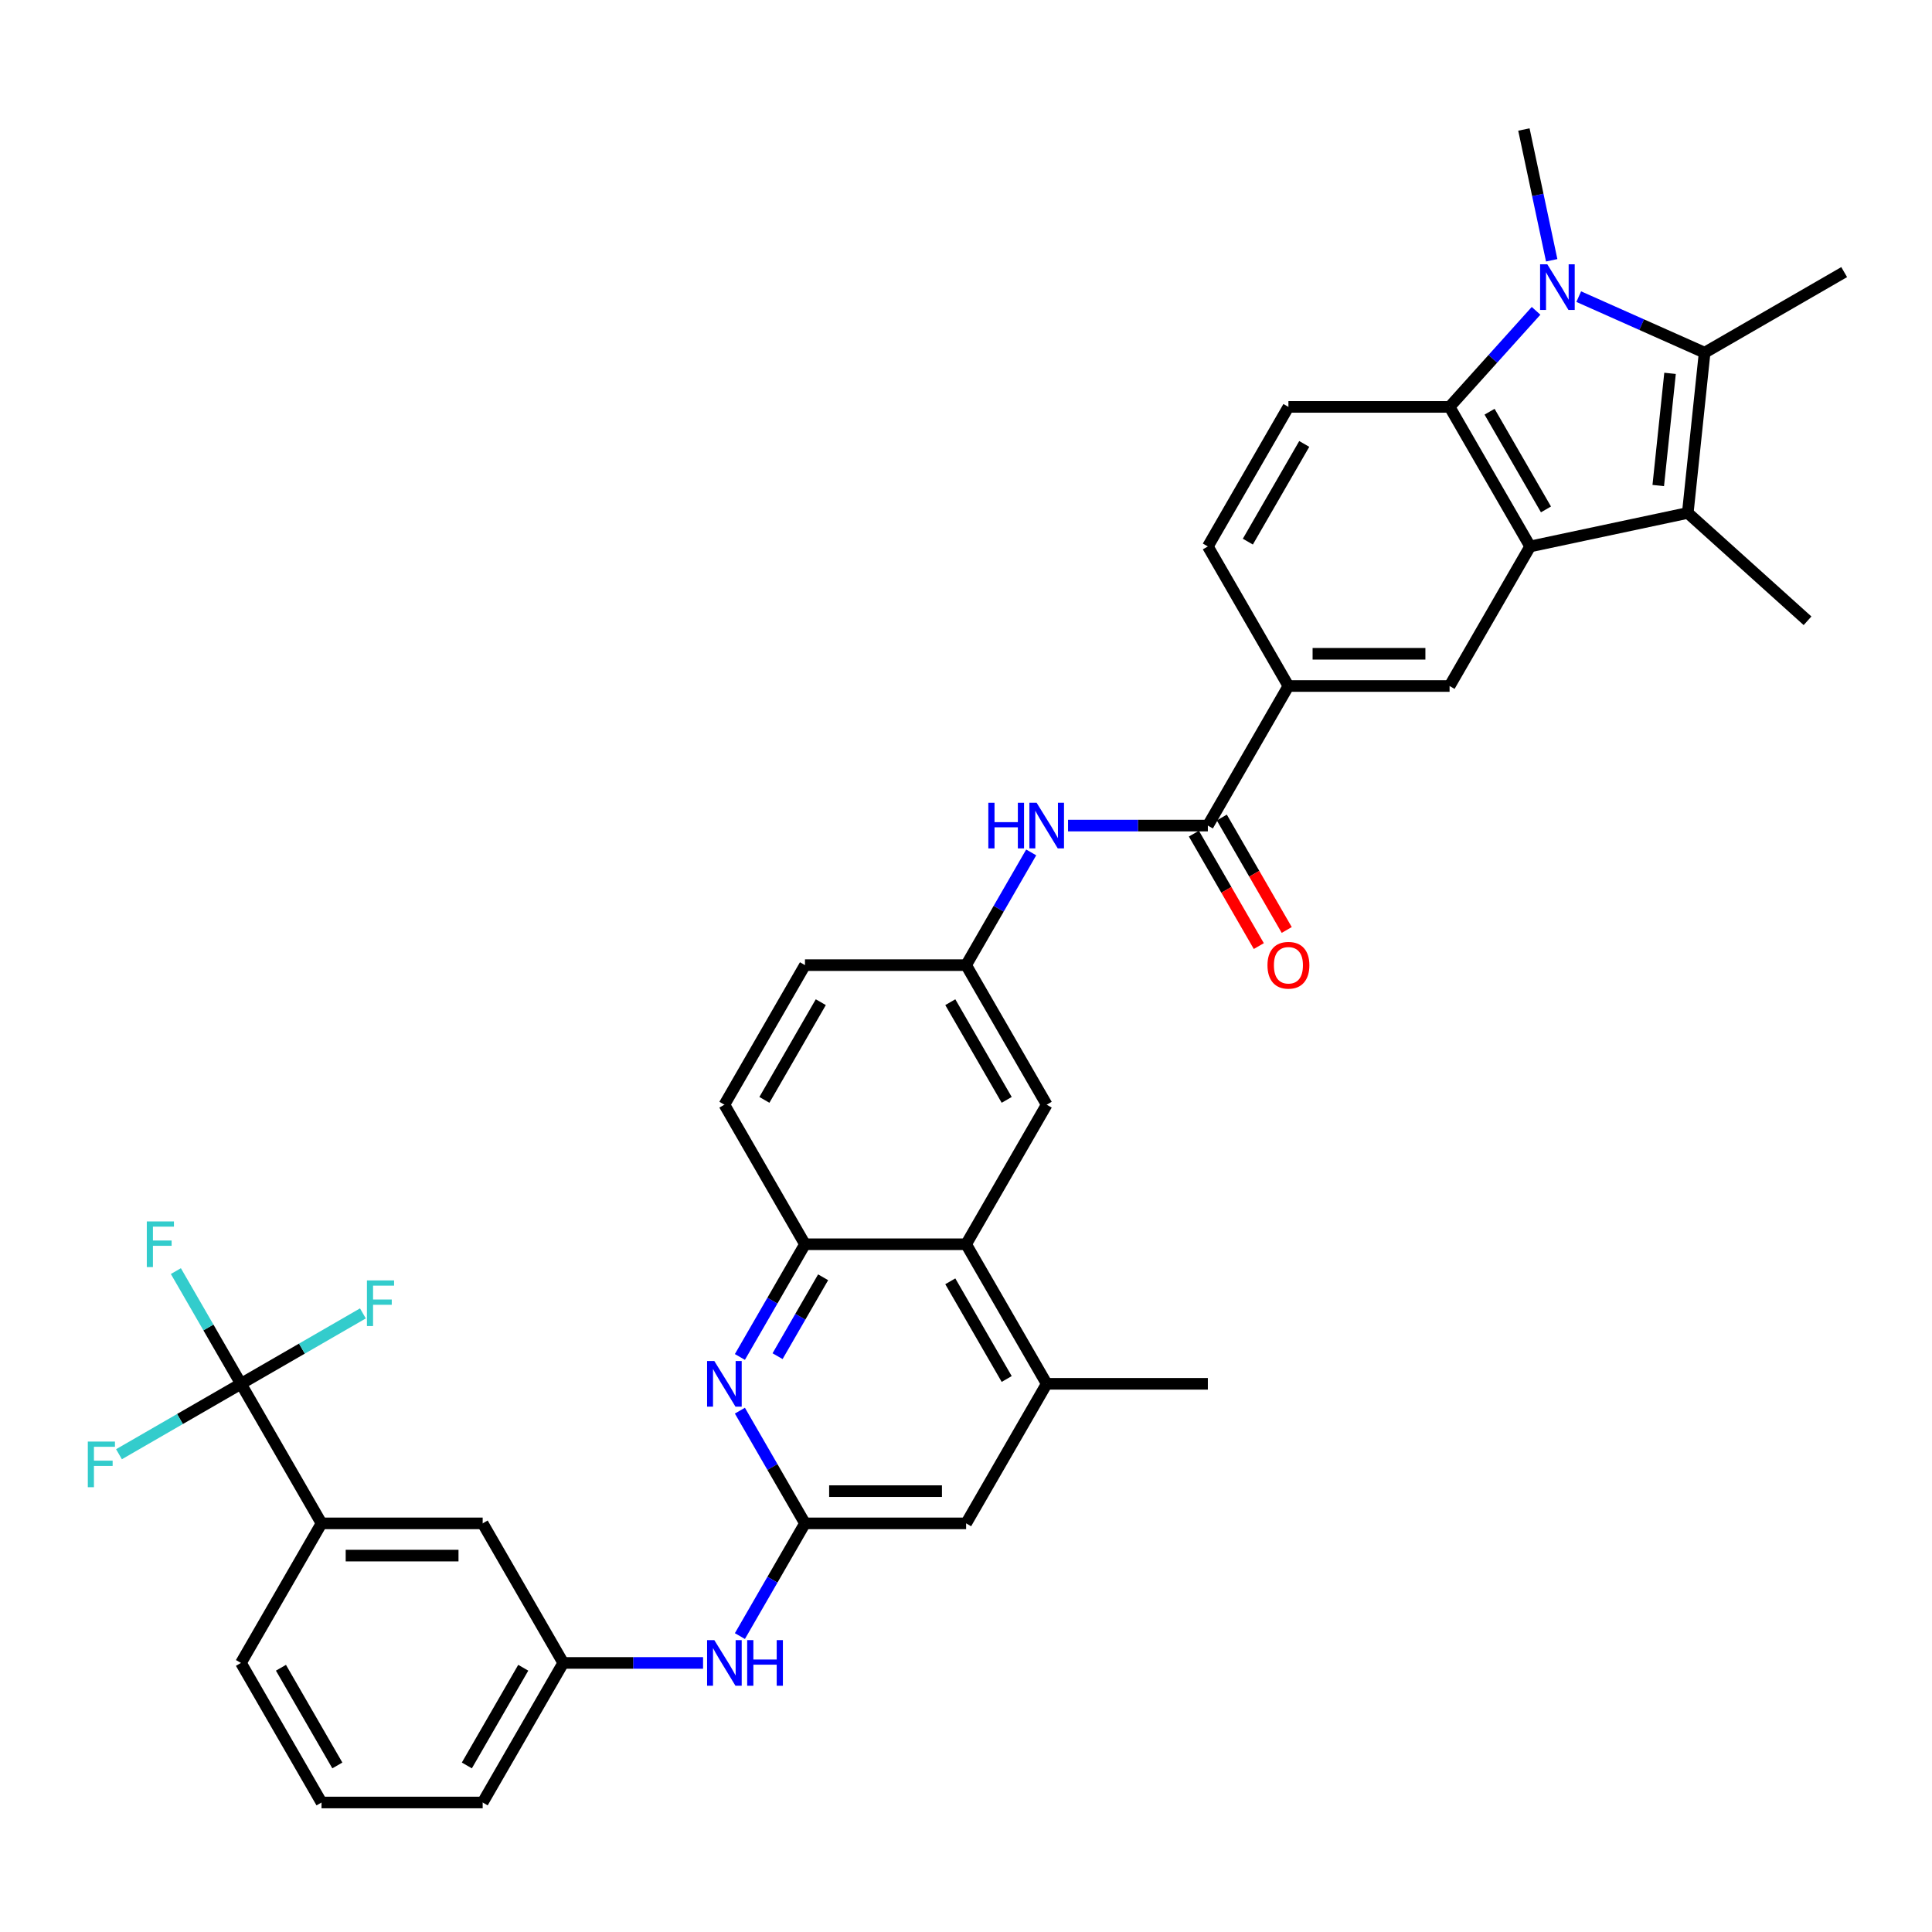 <?xml version='1.0' encoding='iso-8859-1'?>
<svg version='1.1' baseProfile='full'
              xmlns='http://www.w3.org/2000/svg'
                      xmlns:rdkit='http://www.rdkit.org/xml'
                      xmlns:xlink='http://www.w3.org/1999/xlink'
                  xml:space='preserve'
width='1000px' height='1000px' viewBox='0 0 1000 1000'>
<!-- END OF HEADER -->
<rect style='opacity:1.0;fill:#FFFFFF;stroke:none' width='1000' height='1000' x='0' y='0'> </rect>
<path class='bond-1' d='M 817.153,153.537 L 849.731,168.042' style='fill:none;fill-rule:evenodd;stroke:#0000FF;stroke-width:6px;stroke-linecap:butt;stroke-linejoin:miter;stroke-opacity:1' />
<path class='bond-1' d='M 849.731,168.042 L 882.309,182.547' style='fill:none;fill-rule:evenodd;stroke:#000000;stroke-width:6px;stroke-linecap:butt;stroke-linejoin:miter;stroke-opacity:1' />
<path class='bond-3' d='M 795.066,160.886 L 772.681,185.746' style='fill:none;fill-rule:evenodd;stroke:#0000FF;stroke-width:6px;stroke-linecap:butt;stroke-linejoin:miter;stroke-opacity:1' />
<path class='bond-3' d='M 772.681,185.746 L 750.297,210.607' style='fill:none;fill-rule:evenodd;stroke:#000000;stroke-width:6px;stroke-linecap:butt;stroke-linejoin:miter;stroke-opacity:1' />
<path class='bond-28' d='M 803.156,134.724 L 795.962,100.878' style='fill:none;fill-rule:evenodd;stroke:#0000FF;stroke-width:6px;stroke-linecap:butt;stroke-linejoin:miter;stroke-opacity:1' />
<path class='bond-28' d='M 795.962,100.878 L 788.767,67.032' style='fill:none;fill-rule:evenodd;stroke:#000000;stroke-width:6px;stroke-linecap:butt;stroke-linejoin:miter;stroke-opacity:1' />
<path class='bond-0' d='M 792.002,282.843 L 750.297,210.607' style='fill:none;fill-rule:evenodd;stroke:#000000;stroke-width:6px;stroke-linecap:butt;stroke-linejoin:miter;stroke-opacity:1' />
<path class='bond-0' d='M 800.194,263.667 L 771,213.101' style='fill:none;fill-rule:evenodd;stroke:#000000;stroke-width:6px;stroke-linecap:butt;stroke-linejoin:miter;stroke-opacity:1' />
<path class='bond-8' d='M 792.002,282.843 L 750.297,355.079' style='fill:none;fill-rule:evenodd;stroke:#000000;stroke-width:6px;stroke-linecap:butt;stroke-linejoin:miter;stroke-opacity:1' />
<path class='bond-36' d='M 792.002,282.843 L 873.591,265.501' style='fill:none;fill-rule:evenodd;stroke:#000000;stroke-width:6px;stroke-linecap:butt;stroke-linejoin:miter;stroke-opacity:1' />
<path class='bond-2' d='M 882.309,182.547 L 873.591,265.501' style='fill:none;fill-rule:evenodd;stroke:#000000;stroke-width:6px;stroke-linecap:butt;stroke-linejoin:miter;stroke-opacity:1' />
<path class='bond-2' d='M 864.411,193.246 L 858.308,251.314' style='fill:none;fill-rule:evenodd;stroke:#000000;stroke-width:6px;stroke-linecap:butt;stroke-linejoin:miter;stroke-opacity:1' />
<path class='bond-30' d='M 882.309,182.547 L 954.545,140.841' style='fill:none;fill-rule:evenodd;stroke:#000000;stroke-width:6px;stroke-linecap:butt;stroke-linejoin:miter;stroke-opacity:1' />
<path class='bond-31' d='M 873.591,265.501 L 935.577,321.314' style='fill:none;fill-rule:evenodd;stroke:#000000;stroke-width:6px;stroke-linecap:butt;stroke-linejoin:miter;stroke-opacity:1' />
<path class='bond-15' d='M 750.297,210.607 L 666.886,210.607' style='fill:none;fill-rule:evenodd;stroke:#000000;stroke-width:6px;stroke-linecap:butt;stroke-linejoin:miter;stroke-opacity:1' />
<path class='bond-4' d='M 124.714,716.26 L 166.419,788.496' style='fill:none;fill-rule:evenodd;stroke:#000000;stroke-width:6px;stroke-linecap:butt;stroke-linejoin:miter;stroke-opacity:1' />
<path class='bond-25' d='M 124.714,716.26 L 107.873,687.09' style='fill:none;fill-rule:evenodd;stroke:#000000;stroke-width:6px;stroke-linecap:butt;stroke-linejoin:miter;stroke-opacity:1' />
<path class='bond-25' d='M 107.873,687.09 L 91.031,657.92' style='fill:none;fill-rule:evenodd;stroke:#33CCCC;stroke-width:6px;stroke-linecap:butt;stroke-linejoin:miter;stroke-opacity:1' />
<path class='bond-26' d='M 124.714,716.26 L 156.278,698.036' style='fill:none;fill-rule:evenodd;stroke:#000000;stroke-width:6px;stroke-linecap:butt;stroke-linejoin:miter;stroke-opacity:1' />
<path class='bond-26' d='M 156.278,698.036 L 187.841,679.813' style='fill:none;fill-rule:evenodd;stroke:#33CCCC;stroke-width:6px;stroke-linecap:butt;stroke-linejoin:miter;stroke-opacity:1' />
<path class='bond-27' d='M 124.714,716.26 L 93.15,734.483' style='fill:none;fill-rule:evenodd;stroke:#000000;stroke-width:6px;stroke-linecap:butt;stroke-linejoin:miter;stroke-opacity:1' />
<path class='bond-27' d='M 93.15,734.483 L 61.586,752.706' style='fill:none;fill-rule:evenodd;stroke:#33CCCC;stroke-width:6px;stroke-linecap:butt;stroke-linejoin:miter;stroke-opacity:1' />
<path class='bond-5' d='M 382.97,702.363 L 399.811,673.193' style='fill:none;fill-rule:evenodd;stroke:#0000FF;stroke-width:6px;stroke-linecap:butt;stroke-linejoin:miter;stroke-opacity:1' />
<path class='bond-5' d='M 399.811,673.193 L 416.653,644.023' style='fill:none;fill-rule:evenodd;stroke:#000000;stroke-width:6px;stroke-linecap:butt;stroke-linejoin:miter;stroke-opacity:1' />
<path class='bond-5' d='M 402.47,701.953 L 414.258,681.534' style='fill:none;fill-rule:evenodd;stroke:#0000FF;stroke-width:6px;stroke-linecap:butt;stroke-linejoin:miter;stroke-opacity:1' />
<path class='bond-5' d='M 414.258,681.534 L 426.047,661.116' style='fill:none;fill-rule:evenodd;stroke:#000000;stroke-width:6px;stroke-linecap:butt;stroke-linejoin:miter;stroke-opacity:1' />
<path class='bond-6' d='M 382.97,730.156 L 399.811,759.326' style='fill:none;fill-rule:evenodd;stroke:#0000FF;stroke-width:6px;stroke-linecap:butt;stroke-linejoin:miter;stroke-opacity:1' />
<path class='bond-6' d='M 399.811,759.326 L 416.653,788.496' style='fill:none;fill-rule:evenodd;stroke:#000000;stroke-width:6px;stroke-linecap:butt;stroke-linejoin:miter;stroke-opacity:1' />
<path class='bond-16' d='M 416.653,788.496 L 399.811,817.666' style='fill:none;fill-rule:evenodd;stroke:#000000;stroke-width:6px;stroke-linecap:butt;stroke-linejoin:miter;stroke-opacity:1' />
<path class='bond-16' d='M 399.811,817.666 L 382.97,846.835' style='fill:none;fill-rule:evenodd;stroke:#0000FF;stroke-width:6px;stroke-linecap:butt;stroke-linejoin:miter;stroke-opacity:1' />
<path class='bond-39' d='M 416.653,788.496 L 500.064,788.496' style='fill:none;fill-rule:evenodd;stroke:#000000;stroke-width:6px;stroke-linecap:butt;stroke-linejoin:miter;stroke-opacity:1' />
<path class='bond-39' d='M 429.164,771.813 L 487.552,771.813' style='fill:none;fill-rule:evenodd;stroke:#000000;stroke-width:6px;stroke-linecap:butt;stroke-linejoin:miter;stroke-opacity:1' />
<path class='bond-7' d='M 625.18,427.315 L 666.886,355.079' style='fill:none;fill-rule:evenodd;stroke:#000000;stroke-width:6px;stroke-linecap:butt;stroke-linejoin:miter;stroke-opacity:1' />
<path class='bond-12' d='M 625.18,427.315 L 588.996,427.315' style='fill:none;fill-rule:evenodd;stroke:#000000;stroke-width:6px;stroke-linecap:butt;stroke-linejoin:miter;stroke-opacity:1' />
<path class='bond-12' d='M 588.996,427.315 L 552.813,427.315' style='fill:none;fill-rule:evenodd;stroke:#0000FF;stroke-width:6px;stroke-linecap:butt;stroke-linejoin:miter;stroke-opacity:1' />
<path class='bond-21' d='M 617.957,431.486 L 634.759,460.589' style='fill:none;fill-rule:evenodd;stroke:#000000;stroke-width:6px;stroke-linecap:butt;stroke-linejoin:miter;stroke-opacity:1' />
<path class='bond-21' d='M 634.759,460.589 L 651.562,489.692' style='fill:none;fill-rule:evenodd;stroke:#FF0000;stroke-width:6px;stroke-linecap:butt;stroke-linejoin:miter;stroke-opacity:1' />
<path class='bond-21' d='M 632.404,423.145 L 649.206,452.248' style='fill:none;fill-rule:evenodd;stroke:#000000;stroke-width:6px;stroke-linecap:butt;stroke-linejoin:miter;stroke-opacity:1' />
<path class='bond-21' d='M 649.206,452.248 L 666.009,481.351' style='fill:none;fill-rule:evenodd;stroke:#FF0000;stroke-width:6px;stroke-linecap:butt;stroke-linejoin:miter;stroke-opacity:1' />
<path class='bond-37' d='M 750.297,355.079 L 666.886,355.079' style='fill:none;fill-rule:evenodd;stroke:#000000;stroke-width:6px;stroke-linecap:butt;stroke-linejoin:miter;stroke-opacity:1' />
<path class='bond-37' d='M 737.785,338.397 L 679.397,338.397' style='fill:none;fill-rule:evenodd;stroke:#000000;stroke-width:6px;stroke-linecap:butt;stroke-linejoin:miter;stroke-opacity:1' />
<path class='bond-9' d='M 500.064,644.023 L 541.769,571.787' style='fill:none;fill-rule:evenodd;stroke:#000000;stroke-width:6px;stroke-linecap:butt;stroke-linejoin:miter;stroke-opacity:1' />
<path class='bond-13' d='M 500.064,644.023 L 541.769,716.26' style='fill:none;fill-rule:evenodd;stroke:#000000;stroke-width:6px;stroke-linecap:butt;stroke-linejoin:miter;stroke-opacity:1' />
<path class='bond-13' d='M 491.872,663.2 L 521.066,713.765' style='fill:none;fill-rule:evenodd;stroke:#000000;stroke-width:6px;stroke-linecap:butt;stroke-linejoin:miter;stroke-opacity:1' />
<path class='bond-38' d='M 500.064,644.023 L 416.653,644.023' style='fill:none;fill-rule:evenodd;stroke:#000000;stroke-width:6px;stroke-linecap:butt;stroke-linejoin:miter;stroke-opacity:1' />
<path class='bond-10' d='M 416.653,644.023 L 374.947,571.787' style='fill:none;fill-rule:evenodd;stroke:#000000;stroke-width:6px;stroke-linecap:butt;stroke-linejoin:miter;stroke-opacity:1' />
<path class='bond-11' d='M 666.886,355.079 L 625.18,282.843' style='fill:none;fill-rule:evenodd;stroke:#000000;stroke-width:6px;stroke-linecap:butt;stroke-linejoin:miter;stroke-opacity:1' />
<path class='bond-18' d='M 533.746,441.212 L 516.905,470.381' style='fill:none;fill-rule:evenodd;stroke:#0000FF;stroke-width:6px;stroke-linecap:butt;stroke-linejoin:miter;stroke-opacity:1' />
<path class='bond-18' d='M 516.905,470.381 L 500.064,499.551' style='fill:none;fill-rule:evenodd;stroke:#000000;stroke-width:6px;stroke-linecap:butt;stroke-linejoin:miter;stroke-opacity:1' />
<path class='bond-17' d='M 541.769,716.26 L 500.064,788.496' style='fill:none;fill-rule:evenodd;stroke:#000000;stroke-width:6px;stroke-linecap:butt;stroke-linejoin:miter;stroke-opacity:1' />
<path class='bond-33' d='M 541.769,716.26 L 625.18,716.26' style='fill:none;fill-rule:evenodd;stroke:#000000;stroke-width:6px;stroke-linecap:butt;stroke-linejoin:miter;stroke-opacity:1' />
<path class='bond-14' d='M 166.419,788.496 L 249.83,788.496' style='fill:none;fill-rule:evenodd;stroke:#000000;stroke-width:6px;stroke-linecap:butt;stroke-linejoin:miter;stroke-opacity:1' />
<path class='bond-14' d='M 178.931,805.178 L 237.319,805.178' style='fill:none;fill-rule:evenodd;stroke:#000000;stroke-width:6px;stroke-linecap:butt;stroke-linejoin:miter;stroke-opacity:1' />
<path class='bond-40' d='M 166.419,788.496 L 124.714,860.732' style='fill:none;fill-rule:evenodd;stroke:#000000;stroke-width:6px;stroke-linecap:butt;stroke-linejoin:miter;stroke-opacity:1' />
<path class='bond-22' d='M 666.886,210.607 L 625.18,282.843' style='fill:none;fill-rule:evenodd;stroke:#000000;stroke-width:6px;stroke-linecap:butt;stroke-linejoin:miter;stroke-opacity:1' />
<path class='bond-22' d='M 675.077,229.783 L 645.883,280.349' style='fill:none;fill-rule:evenodd;stroke:#000000;stroke-width:6px;stroke-linecap:butt;stroke-linejoin:miter;stroke-opacity:1' />
<path class='bond-23' d='M 363.903,860.732 L 327.72,860.732' style='fill:none;fill-rule:evenodd;stroke:#0000FF;stroke-width:6px;stroke-linecap:butt;stroke-linejoin:miter;stroke-opacity:1' />
<path class='bond-23' d='M 327.72,860.732 L 291.536,860.732' style='fill:none;fill-rule:evenodd;stroke:#000000;stroke-width:6px;stroke-linecap:butt;stroke-linejoin:miter;stroke-opacity:1' />
<path class='bond-19' d='M 500.064,499.551 L 541.769,571.787' style='fill:none;fill-rule:evenodd;stroke:#000000;stroke-width:6px;stroke-linecap:butt;stroke-linejoin:miter;stroke-opacity:1' />
<path class='bond-19' d='M 491.872,518.728 L 521.066,569.293' style='fill:none;fill-rule:evenodd;stroke:#000000;stroke-width:6px;stroke-linecap:butt;stroke-linejoin:miter;stroke-opacity:1' />
<path class='bond-29' d='M 500.064,499.551 L 416.653,499.551' style='fill:none;fill-rule:evenodd;stroke:#000000;stroke-width:6px;stroke-linecap:butt;stroke-linejoin:miter;stroke-opacity:1' />
<path class='bond-20' d='M 249.83,788.496 L 291.536,860.732' style='fill:none;fill-rule:evenodd;stroke:#000000;stroke-width:6px;stroke-linecap:butt;stroke-linejoin:miter;stroke-opacity:1' />
<path class='bond-35' d='M 291.536,860.732 L 249.83,932.968' style='fill:none;fill-rule:evenodd;stroke:#000000;stroke-width:6px;stroke-linecap:butt;stroke-linejoin:miter;stroke-opacity:1' />
<path class='bond-35' d='M 270.833,863.226 L 241.639,913.791' style='fill:none;fill-rule:evenodd;stroke:#000000;stroke-width:6px;stroke-linecap:butt;stroke-linejoin:miter;stroke-opacity:1' />
<path class='bond-24' d='M 374.947,571.787 L 416.653,499.551' style='fill:none;fill-rule:evenodd;stroke:#000000;stroke-width:6px;stroke-linecap:butt;stroke-linejoin:miter;stroke-opacity:1' />
<path class='bond-24' d='M 395.65,569.293 L 424.844,518.728' style='fill:none;fill-rule:evenodd;stroke:#000000;stroke-width:6px;stroke-linecap:butt;stroke-linejoin:miter;stroke-opacity:1' />
<path class='bond-32' d='M 124.714,860.732 L 166.419,932.968' style='fill:none;fill-rule:evenodd;stroke:#000000;stroke-width:6px;stroke-linecap:butt;stroke-linejoin:miter;stroke-opacity:1' />
<path class='bond-32' d='M 145.417,863.226 L 174.611,913.791' style='fill:none;fill-rule:evenodd;stroke:#000000;stroke-width:6px;stroke-linecap:butt;stroke-linejoin:miter;stroke-opacity:1' />
<path class='bond-34' d='M 166.419,932.968 L 249.83,932.968' style='fill:none;fill-rule:evenodd;stroke:#000000;stroke-width:6px;stroke-linecap:butt;stroke-linejoin:miter;stroke-opacity:1' />
<path  class='atom-0' d='M 800.888 136.809
L 808.629 149.321
Q 809.396 150.556, 810.63 152.791
Q 811.865 155.026, 811.932 155.16
L 811.932 136.809
L 815.068 136.809
L 815.068 160.431
L 811.832 160.431
L 803.524 146.752
Q 802.556 145.151, 801.522 143.316
Q 800.521 141.48, 800.221 140.913
L 800.221 160.431
L 797.151 160.431
L 797.151 136.809
L 800.888 136.809
' fill='#0000FF'/>
<path  class='atom-6' d='M 369.725 704.449
L 377.466 716.96
Q 378.233 718.195, 379.468 720.43
Q 380.702 722.666, 380.769 722.799
L 380.769 704.449
L 383.905 704.449
L 383.905 728.071
L 380.669 728.071
L 372.361 714.391
Q 371.394 712.79, 370.359 710.955
Q 369.358 709.12, 369.058 708.552
L 369.058 728.071
L 365.989 728.071
L 365.989 704.449
L 369.725 704.449
' fill='#0000FF'/>
<path  class='atom-13' d='M 511.558 415.504
L 514.761 415.504
L 514.761 425.547
L 526.839 425.547
L 526.839 415.504
L 530.041 415.504
L 530.041 439.126
L 526.839 439.126
L 526.839 428.216
L 514.761 428.216
L 514.761 439.126
L 511.558 439.126
L 511.558 415.504
' fill='#0000FF'/>
<path  class='atom-13' d='M 536.548 415.504
L 544.288 428.016
Q 545.055 429.25, 546.29 431.486
Q 547.524 433.721, 547.591 433.855
L 547.591 415.504
L 550.727 415.504
L 550.727 439.126
L 547.491 439.126
L 539.183 425.447
Q 538.216 423.845, 537.181 422.01
Q 536.181 420.175, 535.88 419.608
L 535.88 439.126
L 532.811 439.126
L 532.811 415.504
L 536.548 415.504
' fill='#0000FF'/>
<path  class='atom-17' d='M 369.725 848.921
L 377.466 861.432
Q 378.233 862.667, 379.468 864.902
Q 380.702 867.138, 380.769 867.271
L 380.769 848.921
L 383.905 848.921
L 383.905 872.543
L 380.669 872.543
L 372.361 858.863
Q 371.394 857.262, 370.359 855.427
Q 369.358 853.592, 369.058 853.025
L 369.058 872.543
L 365.989 872.543
L 365.989 848.921
L 369.725 848.921
' fill='#0000FF'/>
<path  class='atom-17' d='M 386.741 848.921
L 389.944 848.921
L 389.944 858.963
L 402.022 858.963
L 402.022 848.921
L 405.225 848.921
L 405.225 872.543
L 402.022 872.543
L 402.022 861.633
L 389.944 861.633
L 389.944 872.543
L 386.741 872.543
L 386.741 848.921
' fill='#0000FF'/>
<path  class='atom-22' d='M 656.042 499.618
Q 656.042 493.946, 658.845 490.776
Q 661.647 487.607, 666.886 487.607
Q 672.124 487.607, 674.926 490.776
Q 677.729 493.946, 677.729 499.618
Q 677.729 505.357, 674.893 508.626
Q 672.057 511.863, 666.886 511.863
Q 661.681 511.863, 658.845 508.626
Q 656.042 505.39, 656.042 499.618
M 666.886 509.194
Q 670.489 509.194, 672.424 506.791
Q 674.393 504.356, 674.393 499.618
Q 674.393 494.98, 672.424 492.645
Q 670.489 490.276, 666.886 490.276
Q 663.282 490.276, 661.314 492.612
Q 659.379 494.947, 659.379 499.618
Q 659.379 504.389, 661.314 506.791
Q 663.282 509.194, 666.886 509.194
' fill='#FF0000'/>
<path  class='atom-26' d='M 75.985 632.212
L 90.031 632.212
L 90.031 634.915
L 79.155 634.915
L 79.155 642.088
L 88.83 642.088
L 88.83 644.824
L 79.155 644.824
L 79.155 655.834
L 75.985 655.834
L 75.985 632.212
' fill='#33CCCC'/>
<path  class='atom-27' d='M 189.927 662.743
L 203.973 662.743
L 203.973 665.446
L 193.096 665.446
L 193.096 672.619
L 202.772 672.619
L 202.772 675.355
L 193.096 675.355
L 193.096 686.365
L 189.927 686.365
L 189.927 662.743
' fill='#33CCCC'/>
<path  class='atom-28' d='M 45.455 746.154
L 59.501 746.154
L 59.501 748.857
L 48.624 748.857
L 48.624 756.03
L 58.3 756.03
L 58.3 758.766
L 48.624 758.766
L 48.624 769.776
L 45.455 769.776
L 45.455 746.154
' fill='#33CCCC'/>
</svg>
